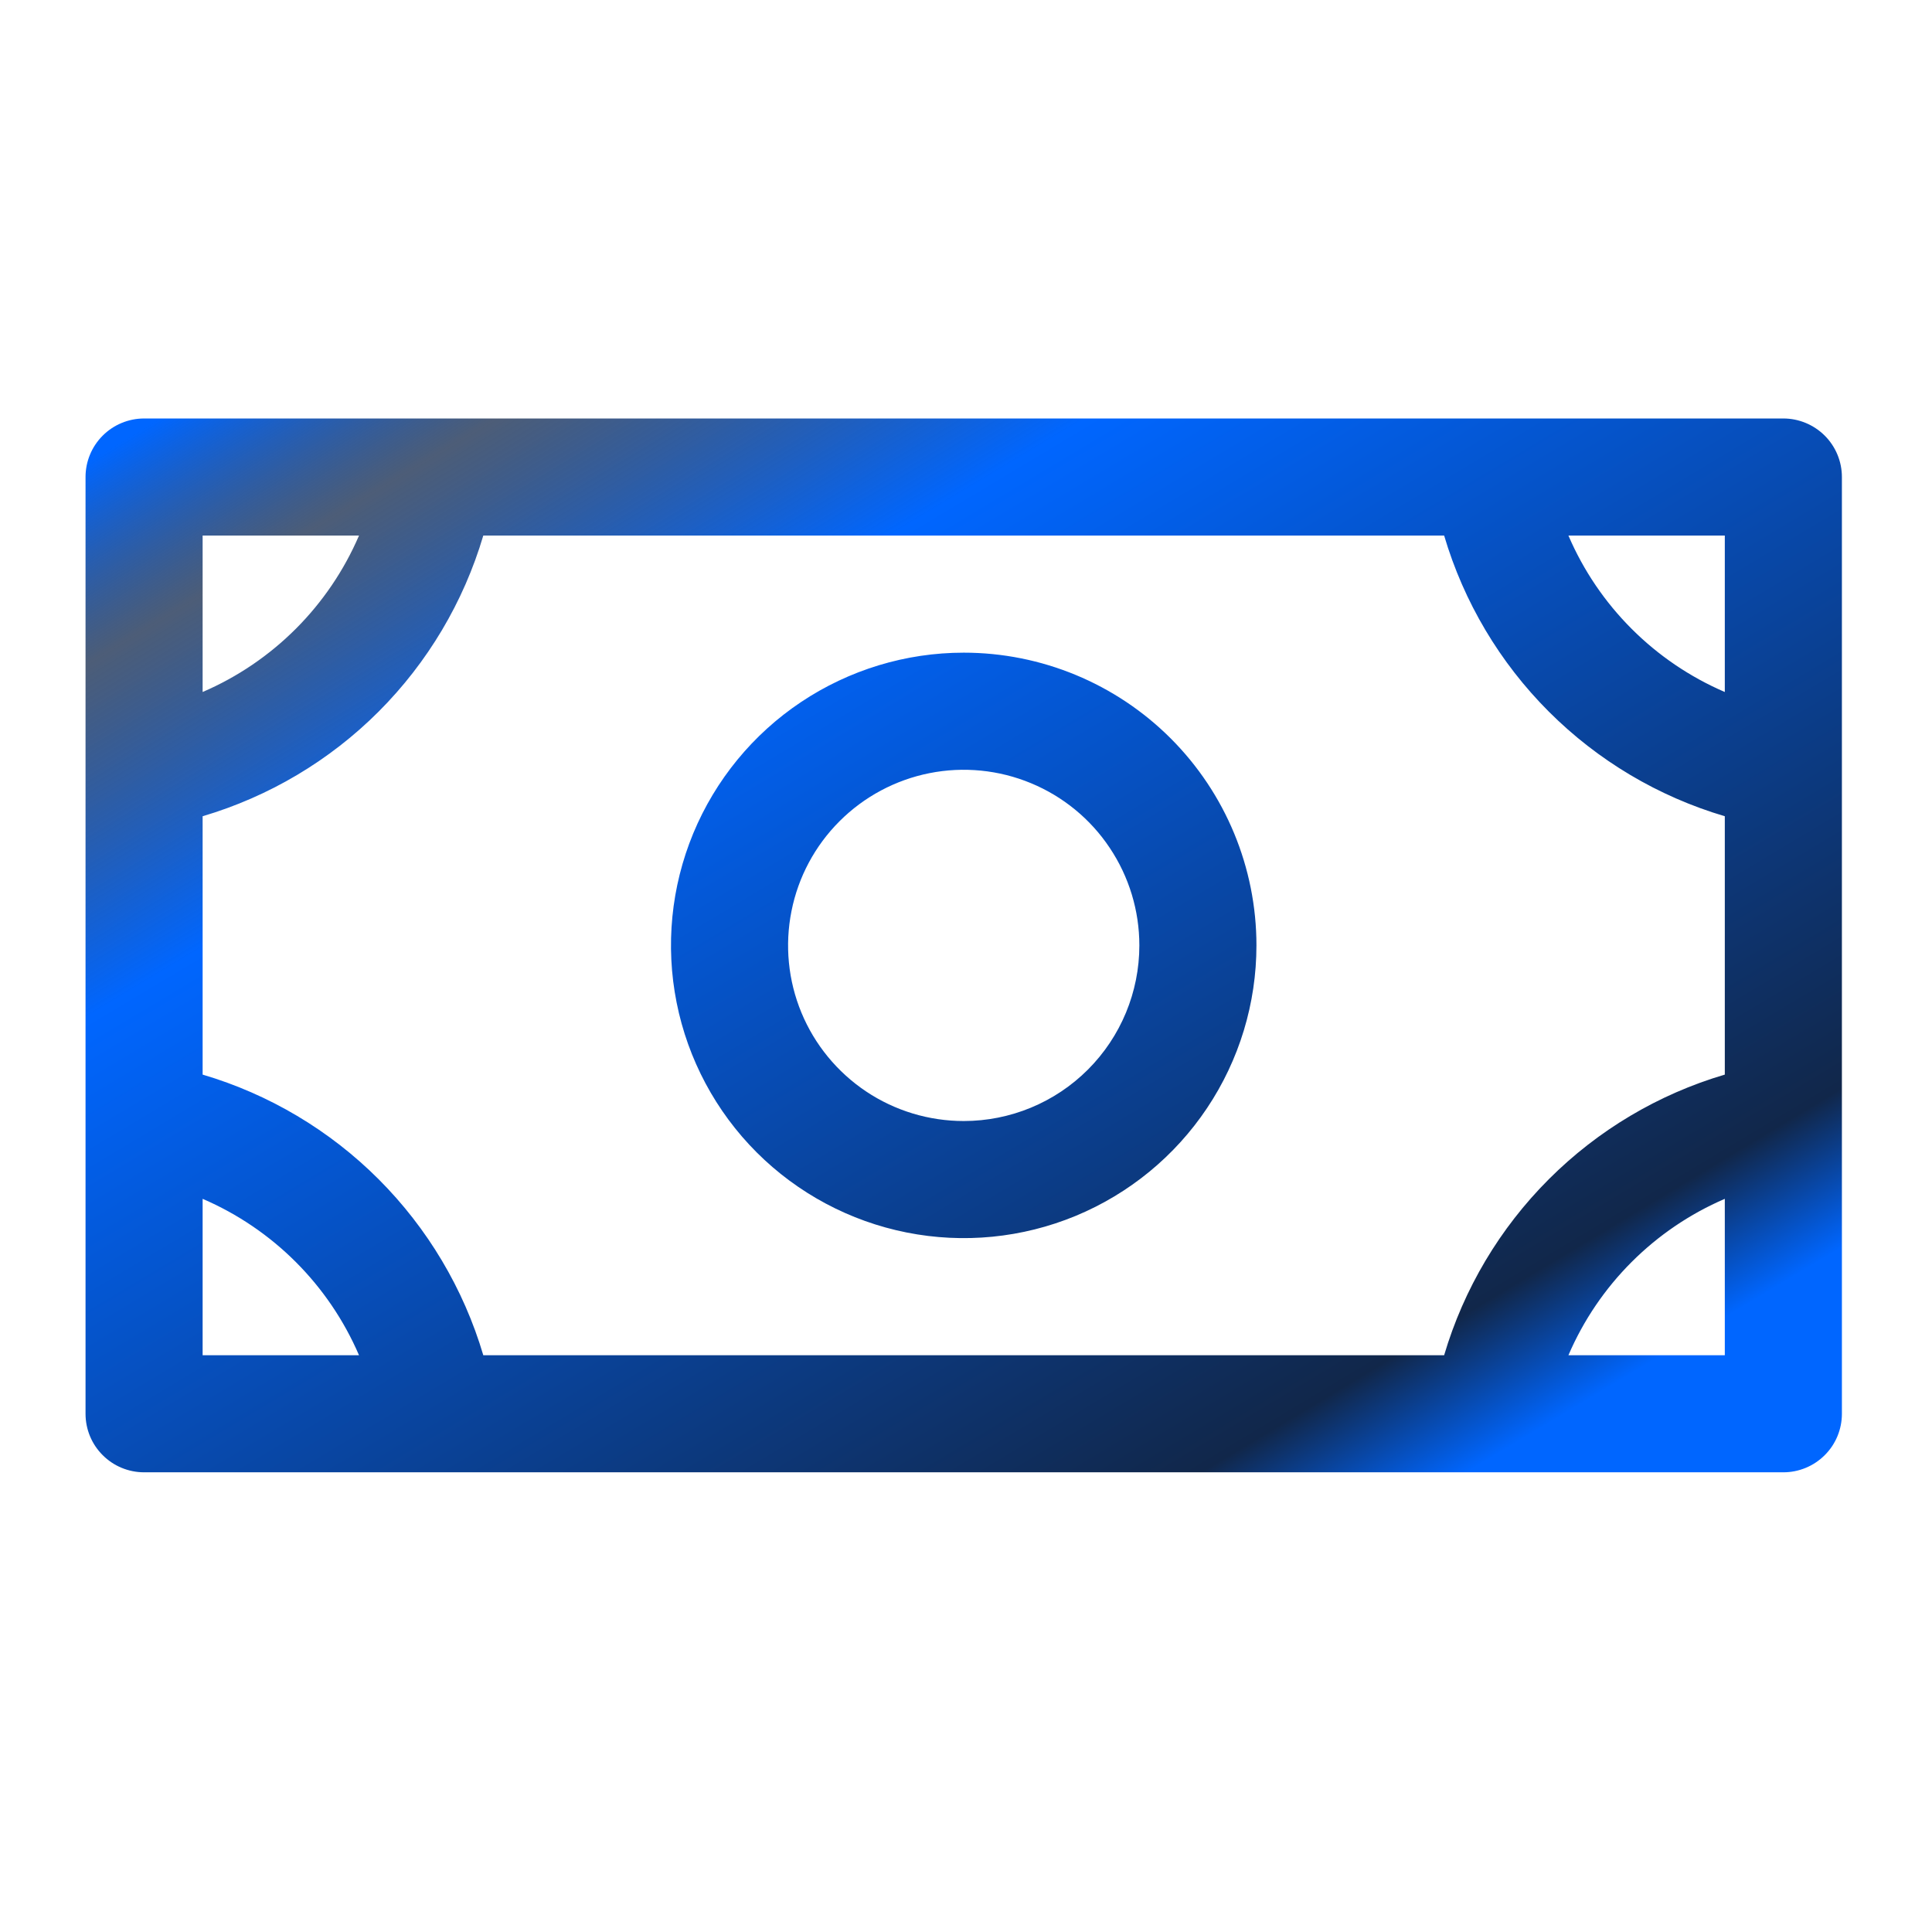 <svg width="33" height="33" viewBox="0 0 33 33" fill="none" xmlns="http://www.w3.org/2000/svg">
<path d="M16.461 11.148C15.472 11.148 14.505 11.442 13.683 11.991C12.861 12.54 12.22 13.321 11.841 14.235C11.463 15.149 11.364 16.154 11.557 17.124C11.75 18.094 12.226 18.985 12.925 19.684C13.625 20.383 14.516 20.859 15.486 21.052C16.455 21.245 17.461 21.146 18.374 20.768C19.288 20.389 20.069 19.748 20.618 18.926C21.168 18.104 21.461 17.137 21.461 16.148C21.461 14.822 20.934 13.551 19.997 12.613C19.059 11.675 17.787 11.148 16.461 11.148ZM16.461 19.148C15.868 19.148 15.288 18.973 14.794 18.643C14.301 18.313 13.916 17.845 13.689 17.297C13.462 16.748 13.403 16.145 13.519 15.563C13.634 14.981 13.92 14.447 14.34 14.027C14.759 13.608 15.294 13.322 15.876 13.206C16.458 13.09 17.061 13.15 17.609 13.377C18.157 13.604 18.626 13.988 18.955 14.482C19.285 14.975 19.461 15.555 19.461 16.148C19.461 16.944 19.145 17.707 18.582 18.27C18.02 18.832 17.257 19.148 16.461 19.148ZM30.461 7.148H2.461C2.196 7.148 1.941 7.254 1.754 7.441C1.566 7.629 1.461 7.883 1.461 8.148V24.148C1.461 24.414 1.566 24.668 1.754 24.855C1.941 25.043 2.196 25.148 2.461 25.148H30.461C30.726 25.148 30.98 25.043 31.168 24.855C31.356 24.668 31.461 24.414 31.461 24.148V8.148C31.461 7.883 31.356 7.629 31.168 7.441C30.98 7.254 30.726 7.148 30.461 7.148ZM24.667 23.148H8.255C7.919 22.013 7.304 20.98 6.467 20.142C5.63 19.305 4.596 18.69 3.461 18.355V13.942C4.596 13.606 5.63 12.992 6.467 12.155C7.304 11.317 7.919 10.284 8.255 9.148H24.667C25.003 10.284 25.617 11.317 26.455 12.155C27.292 12.992 28.325 13.606 29.461 13.942V18.355C28.325 18.69 27.292 19.305 26.455 20.142C25.617 20.98 25.003 22.013 24.667 23.148ZM29.461 11.82C28.262 11.304 27.305 10.348 26.79 9.148H29.461V11.82ZM6.132 9.148C5.616 10.348 4.66 11.304 3.461 11.82V9.148H6.132ZM3.461 20.477C4.66 20.993 5.616 21.949 6.132 23.148H3.461V20.477ZM26.79 23.148C27.305 21.949 28.262 20.993 29.461 20.477V23.148H26.79Z" fill="url(#paint0_linear_5216_3117)"/>
<defs>
<linearGradient id="paint0_linear_5216_3117" x1="2.727" y1="7.148" x2="17.932" y2="32.519" gradientUnits="userSpaceOnUse">
<stop stop-color="#0066FF"/>
<stop offset="0.1" stop-color="#11274A" stop-opacity="0.75"/>
<stop offset="0.275" stop-color="#0066FF"/>
<stop offset="0.831" stop-color="#11274A"/>
<stop offset="0.91" stop-color="#0066FF"/>
</linearGradient>
</defs>
</svg>
